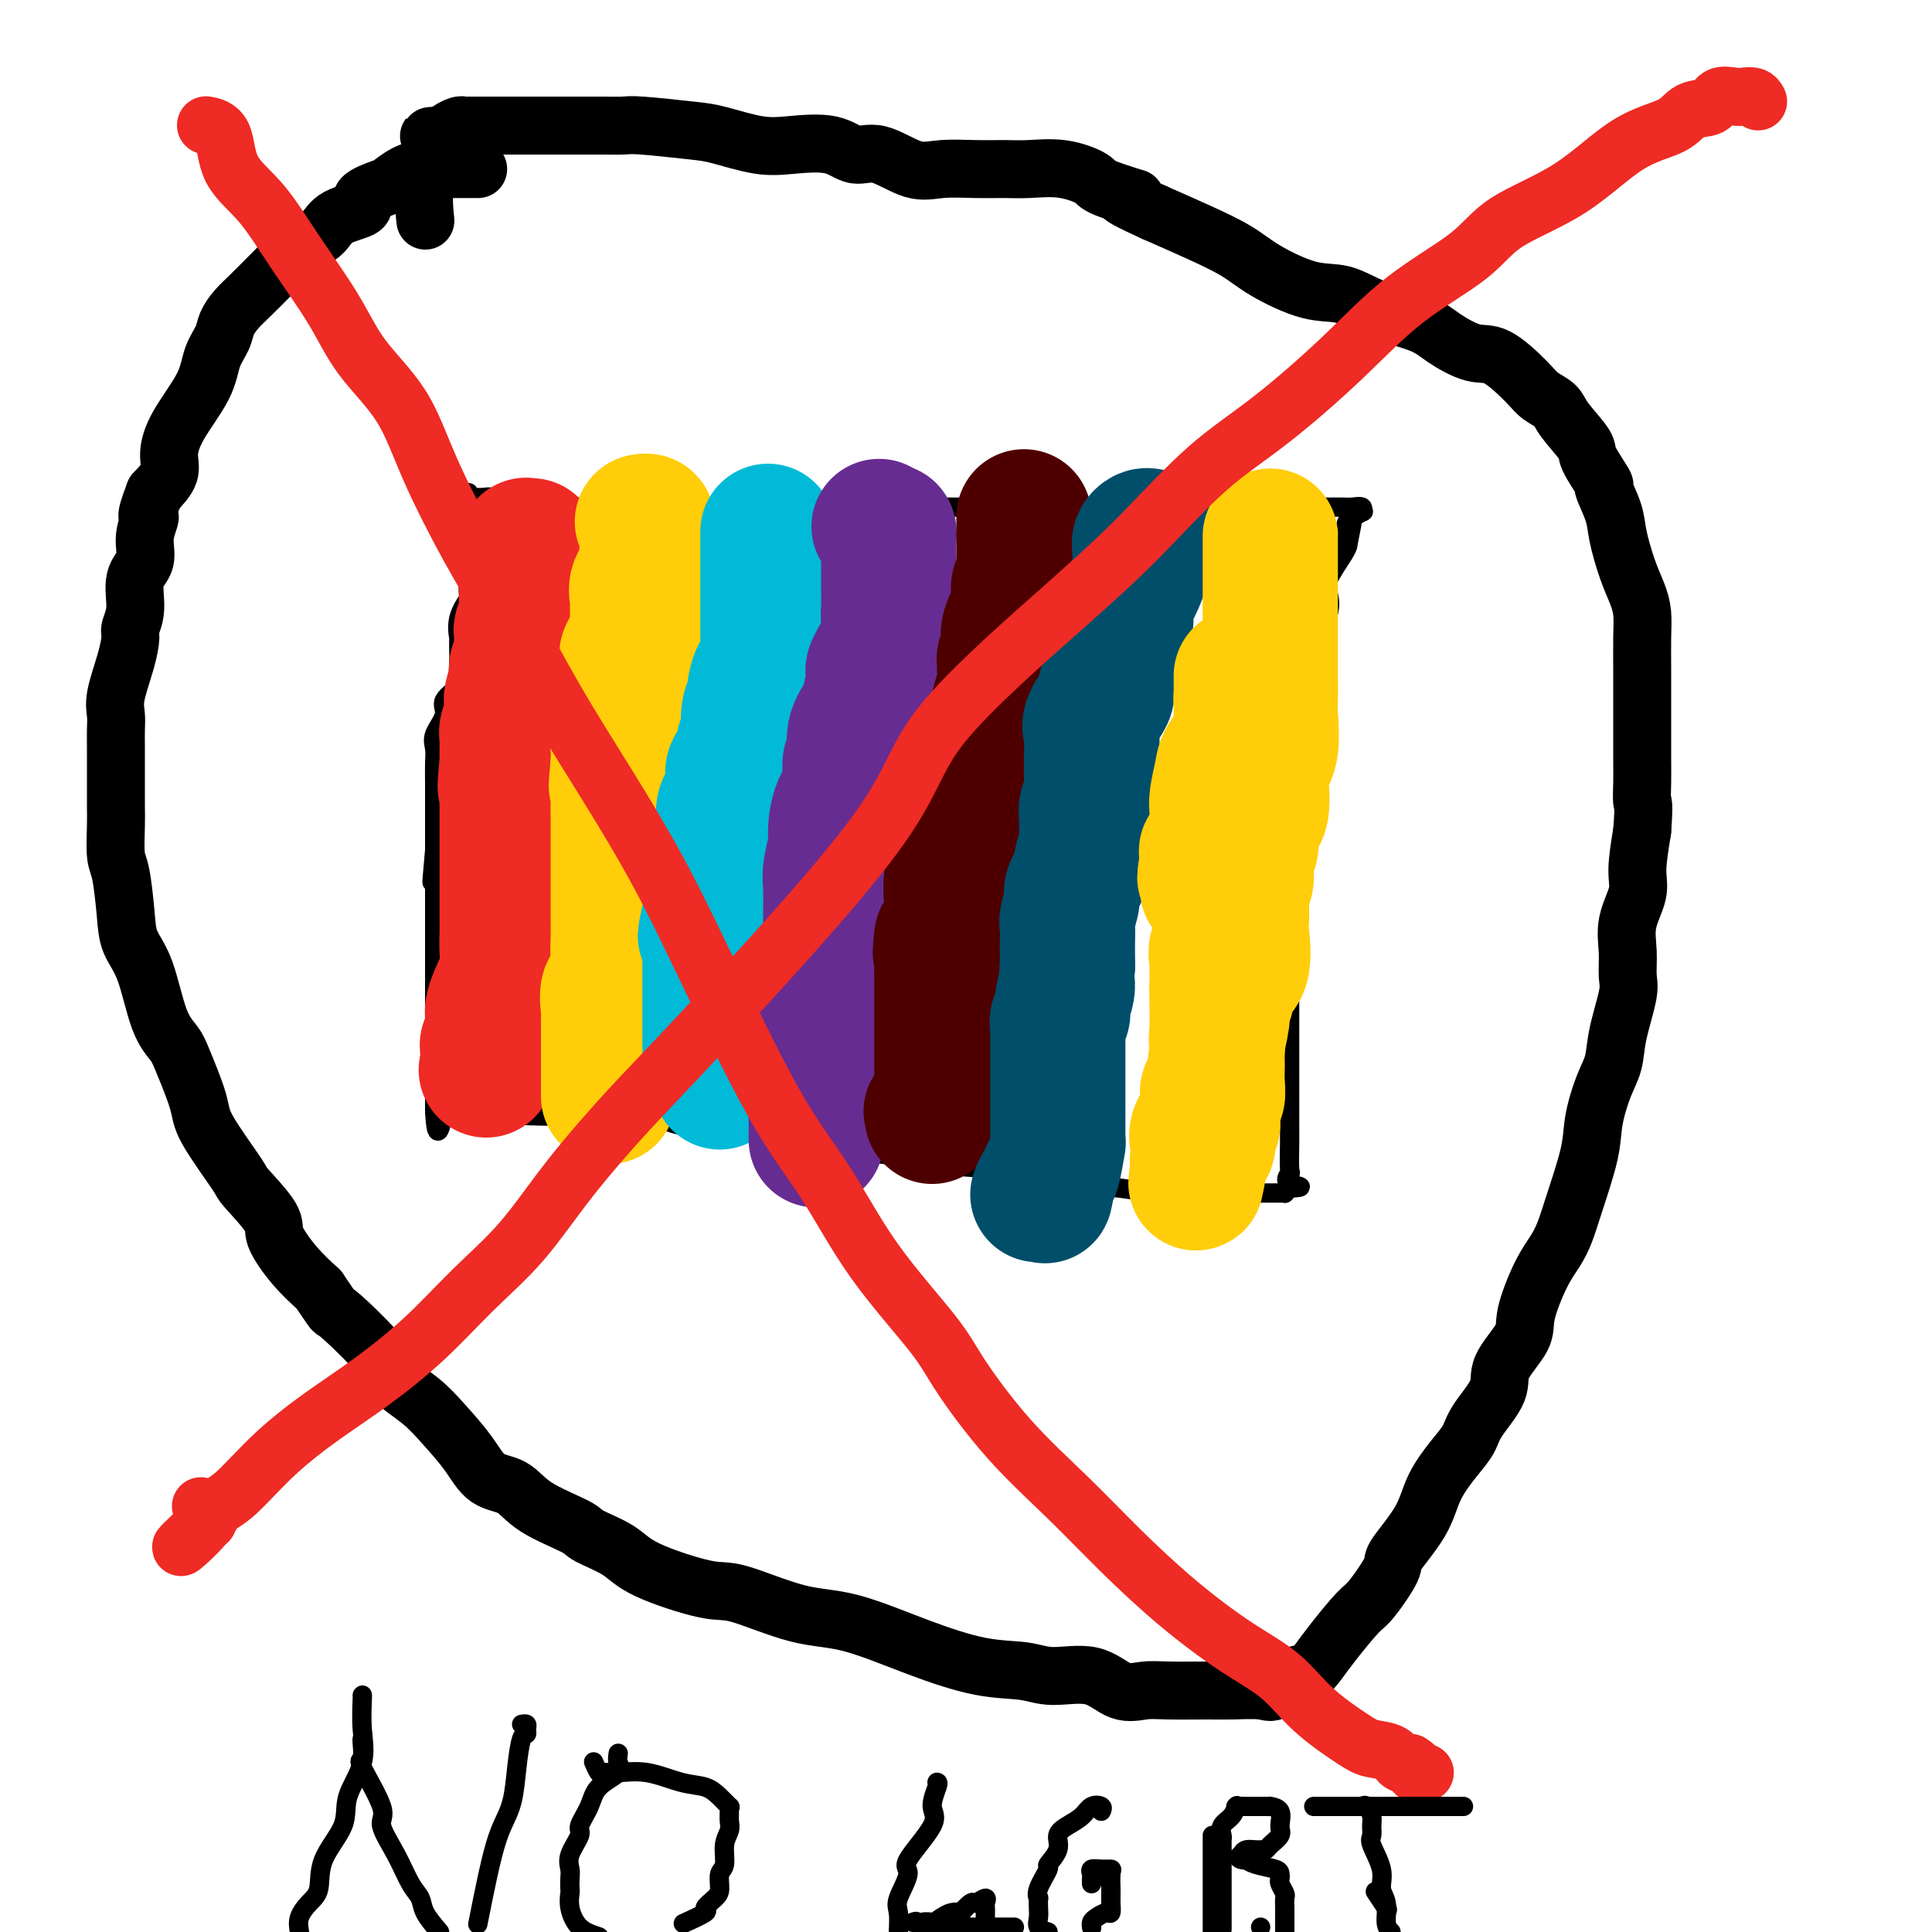 <svg viewBox='0 0 400 400' version='1.1' xmlns='http://www.w3.org/2000/svg' xmlns:xlink='http://www.w3.org/1999/xlink'><g fill='none' stroke='#000000' stroke-width='4' stroke-linecap='round' stroke-linejoin='round'><path d='M97,102c0.000,0.803 0.000,1.606 0,2c-0.000,0.394 -0.000,0.378 0,1c0.000,0.622 0.000,1.880 0,3c-0.000,1.120 -0.001,2.101 0,3c0.001,0.899 0.002,1.716 0,2c-0.002,0.284 -0.008,0.034 0,1c0.008,0.966 0.030,3.146 0,5c-0.030,1.854 -0.113,3.380 0,4c0.113,0.620 0.423,0.334 0,1c-0.423,0.666 -1.577,2.285 -2,4c-0.423,1.715 -0.114,3.527 0,4c0.114,0.473 0.034,-0.394 0,0c-0.034,0.394 -0.021,2.048 0,3c0.021,0.952 0.050,1.202 0,2c-0.050,0.798 -0.179,2.146 0,3c0.179,0.854 0.664,1.215 0,2c-0.664,0.785 -2.479,1.994 -3,3c-0.521,1.006 0.253,1.809 0,3c-0.253,1.191 -1.532,2.770 -2,4c-0.468,1.230 -0.125,2.109 0,3c0.125,0.891 0.034,1.792 0,3c-0.034,1.208 -0.009,2.722 0,4c0.009,1.278 0.002,2.320 0,3c-0.002,0.680 -0.001,0.997 0,2c0.001,1.003 0.000,2.693 0,4c-0.000,1.307 -0.000,2.231 0,3c0.000,0.769 0.000,1.385 0,2'/><path d='M90,176c-1.083,11.917 -0.290,4.709 0,2c0.290,-2.709 0.078,-0.919 0,0c-0.078,0.919 -0.021,0.968 0,2c0.021,1.032 0.006,3.049 0,4c-0.006,0.951 -0.001,0.838 0,1c0.001,0.162 0.000,0.598 0,2c-0.000,1.402 -0.000,3.768 0,5c0.000,1.232 0.000,1.329 0,2c-0.000,0.671 -0.000,1.914 0,3c0.000,1.086 0.000,2.014 0,3c-0.000,0.986 -0.000,2.030 0,3c0.000,0.970 0.000,1.867 0,3c-0.000,1.133 -0.000,2.502 0,4c0.000,1.498 0.000,3.125 0,4c-0.000,0.875 -0.000,0.997 0,2c0.000,1.003 0.000,2.887 0,4c-0.000,1.113 -0.000,1.454 0,2c0.000,0.546 0.000,1.295 0,2c-0.000,0.705 -0.000,1.364 0,2c0.000,0.636 0.000,1.248 0,2c-0.000,0.752 -0.000,1.643 0,2c0.000,0.357 0.000,0.178 0,0'/><path d='M90,230c0.413,8.293 1.445,2.027 2,0c0.555,-2.027 0.633,0.187 2,1c1.367,0.813 4.025,0.225 7,0c2.975,-0.225 6.269,-0.088 9,0c2.731,0.088 4.900,0.126 9,0c4.100,-0.126 10.132,-0.416 14,0c3.868,0.416 5.573,1.538 8,2c2.427,0.462 5.575,0.265 8,0c2.425,-0.265 4.128,-0.599 6,0c1.872,0.599 3.915,2.130 6,3c2.085,0.870 4.213,1.077 6,1c1.787,-0.077 3.234,-0.439 6,0c2.766,0.439 6.849,1.680 10,2c3.151,0.320 5.368,-0.279 7,0c1.632,0.279 2.680,1.437 5,2c2.320,0.563 5.912,0.533 9,1c3.088,0.467 5.673,1.432 8,2c2.327,0.568 4.396,0.741 8,1c3.604,0.259 8.743,0.605 12,1c3.257,0.395 4.633,0.838 7,1c2.367,0.162 5.727,0.043 8,0c2.273,-0.043 3.459,-0.012 5,0c1.541,0.012 3.436,0.003 5,0c1.564,-0.003 2.797,-0.000 4,0c1.203,0.000 2.378,-0.003 3,0c0.622,0.003 0.693,0.011 1,0c0.307,-0.011 0.852,-0.041 1,0c0.148,0.041 -0.101,0.155 0,0c0.101,-0.155 0.550,-0.577 1,-1'/><path d='M267,246c4.332,-0.258 1.161,-0.401 0,-1c-1.161,-0.599 -0.311,-1.652 0,-2c0.311,-0.348 0.083,0.010 0,-1c-0.083,-1.010 -0.022,-3.389 0,-5c0.022,-1.611 0.006,-2.455 0,-4c-0.006,-1.545 -0.002,-3.792 0,-6c0.002,-2.208 0.000,-4.377 0,-6c-0.000,-1.623 -0.000,-2.701 0,-4c0.000,-1.299 0.000,-2.818 0,-4c-0.000,-1.182 -0.000,-2.028 0,-4c0.000,-1.972 0.000,-5.071 0,-7c-0.000,-1.929 -0.000,-2.689 0,-4c0.000,-1.311 0.000,-3.173 0,-5c-0.000,-1.827 -0.000,-3.617 0,-5c0.000,-1.383 0.002,-2.358 0,-4c-0.002,-1.642 -0.007,-3.951 0,-5c0.007,-1.049 0.026,-0.839 0,-2c-0.026,-1.161 -0.095,-3.693 0,-6c0.095,-2.307 0.355,-4.389 1,-6c0.645,-1.611 1.674,-2.750 2,-4c0.326,-1.250 -0.052,-2.610 0,-4c0.052,-1.390 0.534,-2.810 1,-5c0.466,-2.190 0.917,-5.148 1,-7c0.083,-1.852 -0.201,-2.597 0,-4c0.201,-1.403 0.888,-3.465 1,-5c0.112,-1.535 -0.352,-2.544 0,-4c0.352,-1.456 1.520,-3.360 2,-5c0.480,-1.640 0.273,-3.017 0,-4c-0.273,-0.983 -0.612,-1.572 0,-3c0.612,-1.428 2.175,-3.694 3,-5c0.825,-1.306 0.913,-1.653 1,-2'/><path d='M279,113c1.843,-9.101 0.451,-2.854 0,-1c-0.451,1.854 0.039,-0.684 0,-2c-0.039,-1.316 -0.605,-1.410 0,-2c0.605,-0.590 2.382,-1.675 3,-2c0.618,-0.325 0.076,0.109 0,0c-0.076,-0.109 0.313,-0.761 0,-1c-0.313,-0.239 -1.328,-0.064 -2,0c-0.672,0.064 -1.003,0.017 -2,0c-0.997,-0.017 -2.662,-0.005 -4,0c-1.338,0.005 -2.351,0.001 -4,0c-1.649,-0.001 -3.934,-0.000 -6,0c-2.066,0.000 -3.913,0.000 -7,0c-3.087,-0.000 -7.413,-0.000 -11,0c-3.587,0.000 -6.434,0.000 -9,0c-2.566,-0.000 -4.850,-0.000 -8,0c-3.150,0.000 -7.164,0.000 -10,0c-2.836,-0.000 -4.492,-0.000 -6,0c-1.508,0.000 -2.866,0.000 -5,0c-2.134,-0.000 -5.044,-0.000 -7,0c-1.956,0.000 -2.958,0.000 -4,0c-1.042,-0.000 -2.125,-0.000 -4,0c-1.875,0.000 -4.543,0.000 -6,0c-1.457,-0.000 -1.702,-0.000 -3,0c-1.298,0.000 -3.649,0.000 -6,0'/><path d='M178,105c-16.371,0.000 -7.299,0.000 -5,0c2.299,-0.000 -2.176,-0.000 -5,0c-2.824,0.000 -3.997,0.000 -6,0c-2.003,-0.000 -4.835,-0.000 -7,0c-2.165,0.000 -3.663,0.000 -5,0c-1.337,-0.000 -2.513,-0.000 -4,0c-1.487,0.000 -3.286,0.000 -5,0c-1.714,-0.000 -3.343,-0.000 -5,0c-1.657,0.000 -3.342,0.000 -5,0c-1.658,-0.000 -3.288,-0.000 -5,0c-1.712,0.000 -3.504,0.001 -5,0c-1.496,-0.001 -2.695,-0.004 -4,0c-1.305,0.004 -2.717,0.015 -4,0c-1.283,-0.015 -2.436,-0.056 -3,0c-0.564,0.056 -0.539,0.207 -1,0c-0.461,-0.207 -1.406,-0.774 -2,-1c-0.594,-0.226 -0.835,-0.113 -1,0c-0.165,0.113 -0.254,0.226 -1,0c-0.746,-0.226 -2.147,-0.793 -3,-1c-0.853,-0.207 -1.156,-0.056 -2,0c-0.844,0.056 -2.227,0.015 -3,0c-0.773,-0.015 -0.935,-0.004 -1,0c-0.065,0.004 -0.032,0.002 0,0'/></g>
<g fill='none' stroke='#EE2B24' stroke-width='28' stroke-linecap='round' stroke-linejoin='round'><path d='M110,113c-0.423,0.032 -0.845,0.063 -1,0c-0.155,-0.063 -0.041,-0.222 0,0c0.041,0.222 0.011,0.824 0,1c-0.011,0.176 -0.003,-0.074 0,0c0.003,0.074 0.001,0.470 0,1c-0.001,0.530 -0.000,1.192 0,2c0.000,0.808 0.000,1.760 0,2c-0.000,0.240 -0.000,-0.234 0,0c0.000,0.234 0.000,1.176 0,2c-0.000,0.824 -0.000,1.530 0,2c0.000,0.470 0.001,0.702 0,1c-0.001,0.298 -0.004,0.661 0,1c0.004,0.339 0.015,0.655 0,1c-0.015,0.345 -0.057,0.721 0,1c0.057,0.279 0.212,0.462 0,1c-0.212,0.538 -0.793,1.433 -1,2c-0.207,0.567 -0.040,0.807 0,1c0.040,0.193 -0.045,0.339 0,1c0.045,0.661 0.222,1.839 0,3c-0.222,1.161 -0.843,2.307 -1,3c-0.157,0.693 0.150,0.934 0,2c-0.150,1.066 -0.758,2.957 -1,4c-0.242,1.043 -0.117,1.237 0,2c0.117,0.763 0.228,2.097 0,3c-0.228,0.903 -0.793,1.377 -1,2c-0.207,0.623 -0.055,1.394 0,2c0.055,0.606 0.015,1.048 0,2c-0.015,0.952 -0.004,2.415 0,3c0.004,0.585 0.002,0.293 0,0'/><path d='M105,158c-0.774,7.701 -0.207,4.454 0,4c0.207,-0.454 0.056,1.886 0,3c-0.056,1.114 -0.015,1.002 0,2c0.015,0.998 0.004,3.106 0,4c-0.004,0.894 -0.001,0.575 0,1c0.001,0.425 0.000,1.594 0,3c-0.000,1.406 -0.000,3.048 0,4c0.000,0.952 -0.000,1.213 0,2c0.000,0.787 0.000,2.100 0,3c-0.000,0.900 -0.001,1.388 0,2c0.001,0.612 0.002,1.348 0,2c-0.002,0.652 -0.007,1.220 0,2c0.007,0.780 0.026,1.771 0,3c-0.026,1.229 -0.098,2.697 0,4c0.098,1.303 0.366,2.442 0,4c-0.366,1.558 -1.366,3.534 -2,5c-0.634,1.466 -0.902,2.420 -1,3c-0.098,0.580 -0.025,0.785 0,1c0.025,0.215 0.003,0.438 0,1c-0.003,0.562 0.013,1.461 0,2c-0.013,0.539 -0.056,0.717 0,1c0.056,0.283 0.211,0.671 0,1c-0.211,0.329 -0.789,0.599 -1,1c-0.211,0.401 -0.057,0.932 0,1c0.057,0.068 0.015,-0.328 0,0c-0.015,0.328 -0.004,1.379 0,2c0.004,0.621 0.002,0.810 0,1'/><path d='M101,220c-0.622,2.956 -0.178,0.844 0,0c0.178,-0.844 0.089,-0.422 0,0'/></g>
<g fill='none' stroke='#FFCD0A' stroke-width='28' stroke-linecap='round' stroke-linejoin='round'><path d='M133,108c0.423,-0.087 0.845,-0.175 1,0c0.155,0.175 0.041,0.612 0,1c-0.041,0.388 -0.009,0.726 0,1c0.009,0.274 -0.005,0.485 0,1c0.005,0.515 0.030,1.335 0,2c-0.030,0.665 -0.113,1.175 0,2c0.113,0.825 0.423,1.964 0,3c-0.423,1.036 -1.578,1.968 -2,3c-0.422,1.032 -0.111,2.162 0,3c0.111,0.838 0.022,1.384 0,2c-0.022,0.616 0.022,1.303 0,2c-0.022,0.697 -0.111,1.404 0,2c0.111,0.596 0.422,1.081 0,2c-0.422,0.919 -1.576,2.272 -2,3c-0.424,0.728 -0.117,0.831 0,1c0.117,0.169 0.046,0.402 0,1c-0.046,0.598 -0.065,1.559 0,2c0.065,0.441 0.213,0.363 0,1c-0.213,0.637 -0.788,1.991 -1,3c-0.212,1.009 -0.061,1.674 0,2c0.061,0.326 0.030,0.313 0,1c-0.030,0.687 -0.061,2.074 0,3c0.061,0.926 0.212,1.393 0,2c-0.212,0.607 -0.788,1.356 -1,2c-0.212,0.644 -0.061,1.184 0,2c0.061,0.816 0.030,1.908 0,3'/><path d='M128,158c-0.774,8.144 -0.207,3.504 0,3c0.207,-0.504 0.056,3.128 0,5c-0.056,1.872 -0.015,1.985 0,3c0.015,1.015 0.004,2.931 0,4c-0.004,1.069 -0.001,1.290 0,2c0.001,0.710 0.000,1.909 0,3c-0.000,1.091 0.000,2.075 0,3c-0.000,0.925 -0.001,1.790 0,3c0.001,1.210 0.002,2.765 0,4c-0.002,1.235 -0.008,2.149 0,3c0.008,0.851 0.030,1.639 0,3c-0.030,1.361 -0.113,3.296 0,5c0.113,1.704 0.423,3.176 0,4c-0.423,0.824 -1.577,0.998 -2,2c-0.423,1.002 -0.113,2.831 0,4c0.113,1.169 0.030,1.678 0,2c-0.030,0.322 -0.008,0.458 0,1c0.008,0.542 0.002,1.491 0,2c-0.002,0.509 -0.001,0.578 0,1c0.001,0.422 0.000,1.197 0,2c-0.000,0.803 -0.000,1.633 0,2c0.000,0.367 0.000,0.270 0,1c-0.000,0.730 -0.000,2.287 0,3c0.000,0.713 0.000,0.583 0,1c-0.000,0.417 -0.000,1.382 0,2c0.000,0.618 0.000,0.891 0,1c-0.000,0.109 -0.000,0.055 0,0'/></g>
<g fill='none' stroke='#00BAD8' stroke-width='28' stroke-linecap='round' stroke-linejoin='round'><path d='M159,110c0.000,0.203 0.000,0.407 0,1c-0.000,0.593 -0.000,1.576 0,2c0.000,0.424 0.000,0.290 0,1c-0.000,0.710 -0.000,2.265 0,3c0.000,0.735 0.000,0.651 0,1c-0.000,0.349 -0.000,1.131 0,2c0.000,0.869 0.000,1.824 0,3c-0.000,1.176 -0.000,2.573 0,3c0.000,0.427 0.002,-0.117 0,1c-0.002,1.117 -0.007,3.895 0,5c0.007,1.105 0.026,0.536 0,1c-0.026,0.464 -0.097,1.961 0,3c0.097,1.039 0.362,1.621 0,2c-0.362,0.379 -1.350,0.556 -2,2c-0.650,1.444 -0.963,4.155 -1,5c-0.037,0.845 0.202,-0.175 0,0c-0.202,0.175 -0.846,1.545 -1,3c-0.154,1.455 0.183,2.994 0,4c-0.183,1.006 -0.884,1.480 -1,2c-0.116,0.520 0.354,1.086 0,2c-0.354,0.914 -1.531,2.176 -2,3c-0.469,0.824 -0.231,1.211 0,2c0.231,0.789 0.456,1.979 0,3c-0.456,1.021 -1.593,1.872 -2,3c-0.407,1.128 -0.084,2.534 0,4c0.084,1.466 -0.070,2.991 0,5c0.070,2.009 0.365,4.502 0,6c-0.365,1.498 -1.390,1.999 -2,3c-0.610,1.001 -0.805,2.500 -1,4'/><path d='M147,189c-1.856,8.555 -0.497,3.443 0,2c0.497,-1.443 0.133,0.783 0,2c-0.133,1.217 -0.036,1.424 0,2c0.036,0.576 0.010,1.522 0,2c-0.010,0.478 -0.003,0.486 0,1c0.003,0.514 0.001,1.532 0,2c-0.001,0.468 -0.000,0.387 0,1c0.000,0.613 0.000,1.919 0,3c-0.000,1.081 -0.000,1.938 0,3c0.000,1.062 0.000,2.330 0,3c-0.000,0.670 -0.000,0.741 0,1c0.000,0.259 0.001,0.706 0,1c-0.001,0.294 -0.002,0.435 0,1c0.002,0.565 0.008,1.556 0,2c-0.008,0.444 -0.030,0.343 0,1c0.030,0.657 0.113,2.071 0,3c-0.113,0.929 -0.422,1.373 0,2c0.422,0.627 1.575,1.438 2,2c0.425,0.562 0.121,0.875 0,1c-0.121,0.125 -0.061,0.063 0,0'/></g>
<g fill='none' stroke='#672C91' stroke-width='28' stroke-linecap='round' stroke-linejoin='round'><path d='M182,109c0.309,0.466 0.619,0.933 1,1c0.381,0.067 0.834,-0.265 1,0c0.166,0.265 0.045,1.128 0,2c-0.045,0.872 -0.013,1.751 0,3c0.013,1.249 0.007,2.866 0,4c-0.007,1.134 -0.013,1.786 0,3c0.013,1.214 0.047,2.990 0,4c-0.047,1.010 -0.174,1.254 0,2c0.174,0.746 0.647,1.994 0,4c-0.647,2.006 -2.416,4.769 -3,6c-0.584,1.231 0.016,0.929 0,2c-0.016,1.071 -0.650,3.516 -1,5c-0.350,1.484 -0.418,2.007 -1,3c-0.582,0.993 -1.679,2.455 -2,4c-0.321,1.545 0.134,3.173 0,4c-0.134,0.827 -0.858,0.852 -1,2c-0.142,1.148 0.298,3.420 0,5c-0.298,1.580 -1.334,2.469 -2,4c-0.666,1.531 -0.963,3.706 -1,5c-0.037,1.294 0.186,1.709 0,3c-0.186,1.291 -0.782,3.459 -1,5c-0.218,1.541 -0.058,2.457 0,4c0.058,1.543 0.016,3.715 0,5c-0.016,1.285 -0.004,1.685 0,3c0.004,1.315 0.001,3.546 0,5c-0.001,1.454 -0.000,2.130 0,3c0.000,0.870 0.000,1.935 0,3'/><path d='M172,203c-0.834,5.237 -2.420,2.831 -3,3c-0.580,0.169 -0.155,2.914 0,4c0.155,1.086 0.042,0.513 0,1c-0.042,0.487 -0.011,2.035 0,3c0.011,0.965 0.003,1.348 0,2c-0.003,0.652 -0.001,1.574 0,2c0.001,0.426 0.000,0.355 0,1c-0.000,0.645 -0.000,2.007 0,3c0.000,0.993 0.000,1.616 0,2c-0.000,0.384 -0.000,0.528 0,1c0.000,0.472 0.000,1.274 0,2c-0.000,0.726 -0.000,1.378 0,2c0.000,0.622 0.000,1.214 0,2c-0.000,0.786 -0.000,1.766 0,2c0.000,0.234 0.000,-0.277 0,0c-0.000,0.277 -0.000,1.344 0,2c0.000,0.656 0.000,0.902 0,1c-0.000,0.098 -0.000,0.049 0,0'/></g>
<g fill='none' stroke='#4E0000' stroke-width='28' stroke-linecap='round' stroke-linejoin='round'><path d='M212,107c0.000,0.787 0.000,1.575 0,2c-0.000,0.425 -0.000,0.489 0,1c0.000,0.511 0.001,1.470 0,2c-0.001,0.530 -0.004,0.631 0,1c0.004,0.369 0.015,1.006 0,2c-0.015,0.994 -0.054,2.346 0,3c0.054,0.654 0.203,0.609 0,1c-0.203,0.391 -0.759,1.219 -1,2c-0.241,0.781 -0.169,1.517 0,2c0.169,0.483 0.434,0.715 0,2c-0.434,1.285 -1.566,3.625 -2,5c-0.434,1.375 -0.169,1.785 0,2c0.169,0.215 0.242,0.235 0,1c-0.242,0.765 -0.800,2.276 -1,3c-0.200,0.724 -0.041,0.662 0,1c0.041,0.338 -0.036,1.077 0,2c0.036,0.923 0.183,2.031 0,3c-0.183,0.969 -0.697,1.799 -1,3c-0.303,1.201 -0.394,2.775 -1,4c-0.606,1.225 -1.725,2.103 -2,3c-0.275,0.897 0.294,1.813 0,3c-0.294,1.187 -1.451,2.646 -2,4c-0.549,1.354 -0.490,2.602 -1,4c-0.510,1.398 -1.590,2.947 -2,4c-0.410,1.053 -0.149,1.610 0,3c0.149,1.390 0.185,3.615 0,5c-0.185,1.385 -0.591,1.932 -1,3c-0.409,1.068 -0.821,2.657 -1,4c-0.179,1.343 -0.125,2.438 0,4c0.125,1.562 0.321,3.589 0,5c-0.321,1.411 -1.161,2.205 -2,3'/><path d='M195,194c-0.619,4.778 -0.166,3.222 0,3c0.166,-0.222 0.044,0.890 0,2c-0.044,1.110 -0.012,2.218 0,3c0.012,0.782 0.003,1.238 0,2c-0.003,0.762 -0.001,1.832 0,3c0.001,1.168 0.000,2.436 0,3c-0.000,0.564 -0.000,0.424 0,1c0.000,0.576 -0.000,1.869 0,3c0.000,1.131 0.000,2.100 0,3c-0.000,0.900 -0.001,1.730 0,2c0.001,0.270 0.002,-0.021 0,1c-0.002,1.021 -0.008,3.353 0,4c0.008,0.647 0.030,-0.392 0,0c-0.030,0.392 -0.113,2.214 0,3c0.113,0.786 0.423,0.537 0,1c-0.423,0.463 -1.577,1.640 -2,2c-0.423,0.360 -0.114,-0.095 0,0c0.114,0.095 0.033,0.742 0,1c-0.033,0.258 -0.016,0.129 0,0'/></g>
<g fill='none' stroke='#004E6A' stroke-width='28' stroke-linecap='round' stroke-linejoin='round'><path d='M238,111c-0.310,-0.081 -0.621,-0.162 -1,0c-0.379,0.162 -0.828,0.568 -1,1c-0.172,0.432 -0.068,0.889 0,2c0.068,1.111 0.101,2.875 0,4c-0.101,1.125 -0.336,1.611 -1,3c-0.664,1.389 -1.755,3.683 -2,5c-0.245,1.317 0.358,1.659 0,3c-0.358,1.341 -1.676,3.683 -2,5c-0.324,1.317 0.348,1.611 0,3c-0.348,1.389 -1.715,3.874 -2,5c-0.285,1.126 0.512,0.892 0,2c-0.512,1.108 -2.334,3.558 -3,5c-0.666,1.442 -0.178,1.874 0,3c0.178,1.126 0.044,2.944 0,4c-0.044,1.056 0.002,1.350 0,2c-0.002,0.650 -0.054,1.657 0,3c0.054,1.343 0.212,3.021 0,4c-0.212,0.979 -0.793,1.260 -1,2c-0.207,0.740 -0.039,1.939 0,3c0.039,1.061 -0.050,1.983 0,3c0.050,1.017 0.239,2.129 0,3c-0.239,0.871 -0.905,1.501 -1,2c-0.095,0.499 0.381,0.867 0,2c-0.381,1.133 -1.619,3.030 -2,4c-0.381,0.970 0.094,1.012 0,2c-0.094,0.988 -0.757,2.922 -1,4c-0.243,1.078 -0.065,1.299 0,2c0.065,0.701 0.018,1.881 0,3c-0.018,1.119 -0.005,2.177 0,3c0.005,0.823 0.003,1.412 0,2'/><path d='M221,200c-0.708,8.660 0.020,4.809 0,4c-0.020,-0.809 -0.790,1.423 -1,3c-0.210,1.577 0.140,2.498 0,3c-0.140,0.502 -0.770,0.585 -1,1c-0.230,0.415 -0.062,1.161 0,2c0.062,0.839 0.017,1.771 0,2c-0.017,0.229 -0.004,-0.244 0,0c0.004,0.244 0.001,1.206 0,2c-0.001,0.794 -0.000,1.419 0,2c0.000,0.581 0.000,1.119 0,2c-0.000,0.881 -0.000,2.105 0,3c0.000,0.895 -0.000,1.461 0,2c0.000,0.539 0.000,1.051 0,2c-0.000,0.949 -0.000,2.336 0,3c0.000,0.664 0.001,0.604 0,1c-0.001,0.396 -0.003,1.248 0,2c0.003,0.752 0.012,1.403 0,2c-0.012,0.597 -0.044,1.139 0,1c0.044,-0.139 0.166,-0.961 0,0c-0.166,0.961 -0.619,3.703 -1,5c-0.381,1.297 -0.691,1.148 -1,1'/><path d='M217,243c-0.786,7.274 -0.750,3.958 -1,3c-0.250,-0.958 -0.786,0.440 -1,1c-0.214,0.560 -0.107,0.280 0,0'/></g>
<g fill='none' stroke='#FFCD0A' stroke-width='28' stroke-linecap='round' stroke-linejoin='round'><path d='M263,111c-0.000,0.790 -0.000,1.580 0,3c0.000,1.420 0.000,3.470 0,5c-0.000,1.530 -0.000,2.540 0,4c0.000,1.460 0.000,3.372 0,5c-0.000,1.628 -0.001,2.974 0,5c0.001,2.026 0.002,4.734 0,6c-0.002,1.266 -0.008,1.091 0,2c0.008,0.909 0.030,2.901 0,4c-0.030,1.099 -0.111,1.306 0,3c0.111,1.694 0.414,4.875 0,7c-0.414,2.125 -1.546,3.195 -2,4c-0.454,0.805 -0.231,1.344 0,3c0.231,1.656 0.469,4.429 0,6c-0.469,1.571 -1.646,1.939 -2,3c-0.354,1.061 0.115,2.813 0,4c-0.115,1.187 -0.815,1.807 -1,3c-0.185,1.193 0.146,2.958 0,4c-0.146,1.042 -0.768,1.361 -1,2c-0.232,0.639 -0.074,1.598 0,3c0.074,1.402 0.063,3.247 0,4c-0.063,0.753 -0.178,0.414 0,2c0.178,1.586 0.650,5.096 0,7c-0.650,1.904 -2.422,2.201 -3,3c-0.578,0.799 0.037,2.100 0,3c-0.037,0.900 -0.725,1.400 -1,2c-0.275,0.600 -0.138,1.300 0,2'/><path d='M253,210c-1.486,8.579 -0.202,2.526 0,1c0.202,-1.526 -0.678,1.473 -1,3c-0.322,1.527 -0.087,1.580 0,2c0.087,0.420 0.024,1.205 0,2c-0.024,0.795 -0.010,1.599 0,2c0.010,0.401 0.017,0.401 0,1c-0.017,0.599 -0.057,1.799 0,3c0.057,1.201 0.213,2.403 0,3c-0.213,0.597 -0.793,0.590 -1,1c-0.207,0.410 -0.041,1.238 0,2c0.041,0.762 -0.041,1.460 0,2c0.041,0.540 0.207,0.923 0,1c-0.207,0.077 -0.787,-0.153 -1,0c-0.213,0.153 -0.060,0.689 0,1c0.060,0.311 0.026,0.398 0,1c-0.026,0.602 -0.046,1.719 0,2c0.046,0.281 0.156,-0.276 0,0c-0.156,0.276 -0.578,1.383 -1,2c-0.422,0.617 -0.844,0.743 -1,1c-0.156,0.257 -0.044,0.645 0,1c0.044,0.355 0.022,0.678 0,1'/><path d='M248,242c-0.774,5.180 -0.207,2.129 0,1c0.207,-1.129 0.056,-0.336 0,0c-0.056,0.336 -0.017,0.215 0,0c0.017,-0.215 0.012,-0.524 0,-1c-0.012,-0.476 -0.032,-1.120 0,-2c0.032,-0.880 0.117,-1.998 0,-3c-0.117,-1.002 -0.434,-1.888 0,-3c0.434,-1.112 1.619,-2.449 2,-4c0.381,-1.551 -0.041,-3.315 0,-4c0.041,-0.685 0.547,-0.292 1,-2c0.453,-1.708 0.853,-5.519 1,-7c0.147,-1.481 0.039,-0.634 0,-1c-0.039,-0.366 -0.011,-1.946 0,-3c0.011,-1.054 0.003,-1.581 0,-2c-0.003,-0.419 -0.001,-0.728 0,-1c0.001,-0.272 0.000,-0.506 0,-1c-0.000,-0.494 -0.000,-1.247 0,-2'/><path d='M252,207c0.619,-5.754 0.166,-2.640 0,-2c-0.166,0.640 -0.047,-1.196 0,-2c0.047,-0.804 0.020,-0.577 0,-1c-0.020,-0.423 -0.033,-1.495 0,-2c0.033,-0.505 0.113,-0.442 0,-1c-0.113,-0.558 -0.418,-1.737 0,-3c0.418,-1.263 1.560,-2.612 2,-3c0.440,-0.388 0.178,0.184 0,0c-0.178,-0.184 -0.272,-1.122 0,-2c0.272,-0.878 0.910,-1.694 1,-2c0.090,-0.306 -0.368,-0.101 0,-1c0.368,-0.899 1.563,-2.902 2,-4c0.437,-1.098 0.117,-1.291 0,-2c-0.117,-0.709 -0.031,-1.933 0,-3c0.031,-1.067 0.008,-1.978 0,-3c-0.008,-1.022 -0.002,-2.154 0,-3c0.002,-0.846 0.001,-1.407 0,-2c-0.001,-0.593 -0.000,-1.218 0,-2c0.000,-0.782 0.000,-1.720 0,-2c-0.000,-0.280 -0.000,0.097 0,0c0.000,-0.097 0.000,-0.669 0,-1c-0.000,-0.331 -0.000,-0.421 0,-1c0.000,-0.579 0.000,-1.647 0,-2c-0.000,-0.353 -0.000,0.008 0,-1c0.000,-1.008 0.000,-3.384 0,-4c-0.000,-0.616 -0.000,0.528 0,0c0.000,-0.528 0.000,-2.729 0,-4c-0.000,-1.271 -0.000,-1.611 0,-3c0.000,-1.389 0.000,-3.825 0,-5c-0.000,-1.175 -0.000,-1.087 0,-1'/><path d='M257,145c-0.000,-6.476 -0.001,-3.165 0,-2c0.001,1.165 0.003,0.186 0,-1c-0.003,-1.186 -0.011,-2.578 0,-2c0.011,0.578 0.043,3.125 0,4c-0.043,0.875 -0.159,0.080 0,1c0.159,0.920 0.592,3.557 0,6c-0.592,2.443 -2.211,4.691 -3,6c-0.789,1.309 -0.748,1.678 -1,3c-0.252,1.322 -0.798,3.598 -1,5c-0.202,1.402 -0.062,1.930 0,3c0.062,1.070 0.045,2.682 0,3c-0.045,0.318 -0.117,-0.658 0,0c0.117,0.658 0.423,2.950 0,4c-0.423,1.050 -1.575,0.860 -2,1c-0.425,0.140 -0.121,0.612 0,1c0.121,0.388 0.061,0.694 0,1'/><path d='M250,178c-1.083,6.067 -0.290,3.233 0,2c0.290,-1.233 0.078,-0.867 0,0c-0.078,0.867 -0.021,2.233 0,3c0.021,0.767 0.006,0.933 0,1c-0.006,0.067 -0.003,0.033 0,0'/></g>
<g fill='none' stroke='#000000' stroke-width='12' stroke-linecap='round' stroke-linejoin='round'><path d='M99,35c-0.376,0.000 -0.752,0.000 -1,0c-0.248,-0.000 -0.370,-0.000 -1,0c-0.630,0.000 -1.770,0.000 -2,0c-0.230,-0.000 0.448,-0.001 0,0c-0.448,0.001 -2.024,0.002 -3,0c-0.976,-0.002 -1.354,-0.008 -2,0c-0.646,0.008 -1.560,0.029 -2,0c-0.440,-0.029 -0.407,-0.107 -1,0c-0.593,0.107 -1.811,0.399 -3,1c-1.189,0.601 -2.349,1.511 -3,2c-0.651,0.489 -0.792,0.557 -2,1c-1.208,0.443 -3.482,1.260 -4,2c-0.518,0.740 0.719,1.404 0,2c-0.719,0.596 -3.393,1.125 -5,2c-1.607,0.875 -2.148,2.095 -3,3c-0.852,0.905 -2.015,1.493 -3,2c-0.985,0.507 -1.791,0.931 -2,1c-0.209,0.069 0.180,-0.218 0,0c-0.180,0.218 -0.930,0.939 -2,2c-1.070,1.061 -2.462,2.461 -3,3c-0.538,0.539 -0.223,0.216 -1,1c-0.777,0.784 -2.646,2.676 -4,4c-1.354,1.324 -2.194,2.080 -3,3c-0.806,0.920 -1.577,2.005 -2,3c-0.423,0.995 -0.496,1.900 -1,3c-0.504,1.100 -1.439,2.394 -2,4c-0.561,1.606 -0.747,3.524 -2,6c-1.253,2.476 -3.573,5.509 -5,8c-1.427,2.491 -1.961,4.440 -2,6c-0.039,1.560 0.417,2.731 0,4c-0.417,1.269 -1.709,2.634 -3,4'/><path d='M32,102c-2.477,6.374 -1.170,4.809 -1,5c0.170,0.191 -0.795,2.138 -1,4c-0.205,1.862 0.352,3.638 0,5c-0.352,1.362 -1.613,2.311 -2,4c-0.387,1.689 0.099,4.118 0,6c-0.099,1.882 -0.783,3.217 -1,4c-0.217,0.783 0.033,1.014 0,2c-0.033,0.986 -0.349,2.729 -1,5c-0.651,2.271 -1.639,5.072 -2,7c-0.361,1.928 -0.097,2.984 0,4c0.097,1.016 0.026,1.991 0,3c-0.026,1.009 -0.008,2.052 0,4c0.008,1.948 0.005,4.800 0,7c-0.005,2.200 -0.012,3.749 0,5c0.012,1.251 0.043,2.203 0,4c-0.043,1.797 -0.160,4.439 0,6c0.160,1.561 0.598,2.041 1,4c0.402,1.959 0.769,5.396 1,8c0.231,2.604 0.326,4.376 1,6c0.674,1.624 1.929,3.099 3,6c1.071,2.901 1.959,7.229 3,10c1.041,2.771 2.234,3.987 3,5c0.766,1.013 1.104,1.825 2,4c0.896,2.175 2.350,5.713 3,8c0.650,2.287 0.497,3.323 2,6c1.503,2.677 4.663,6.995 6,9c1.337,2.005 0.853,1.698 2,3c1.147,1.302 3.926,4.215 5,6c1.074,1.785 0.443,2.442 1,4c0.557,1.558 2.302,4.017 4,6c1.698,1.983 3.349,3.492 5,5'/><path d='M66,267c3.949,5.760 2.323,3.659 4,5c1.677,1.341 6.658,6.125 9,9c2.342,2.875 2.046,3.842 3,5c0.954,1.158 3.157,2.507 5,4c1.843,1.493 3.324,3.129 5,5c1.676,1.871 3.546,3.975 5,6c1.454,2.025 2.493,3.970 4,5c1.507,1.030 3.481,1.146 5,2c1.519,0.854 2.583,2.446 5,4c2.417,1.554 6.187,3.069 8,4c1.813,0.931 1.668,1.279 3,2c1.332,0.721 4.142,1.815 6,3c1.858,1.185 2.766,2.461 6,4c3.234,1.539 8.796,3.342 12,4c3.204,0.658 4.051,0.173 7,1c2.949,0.827 8.000,2.967 12,4c4.000,1.033 6.951,0.961 11,2c4.049,1.039 9.198,3.189 14,5c4.802,1.811 9.259,3.281 13,4c3.741,0.719 6.766,0.686 9,1c2.234,0.314 3.678,0.974 6,1c2.322,0.026 5.521,-0.581 8,0c2.479,0.581 4.239,2.352 6,3c1.761,0.648 3.522,0.173 5,0c1.478,-0.173 2.673,-0.043 5,0c2.327,0.043 5.786,0.001 8,0c2.214,-0.001 3.185,0.041 5,0c1.815,-0.041 4.476,-0.166 6,0c1.524,0.166 1.910,0.622 3,0c1.090,-0.622 2.883,-2.320 4,-3c1.117,-0.680 1.559,-0.340 2,0'/><path d='M270,347c1.499,-0.992 2.245,-1.972 3,-3c0.755,-1.028 1.518,-2.106 3,-4c1.482,-1.894 3.682,-4.605 5,-6c1.318,-1.395 1.755,-1.473 3,-3c1.245,-1.527 3.299,-4.502 4,-6c0.701,-1.498 0.051,-1.520 1,-3c0.949,-1.480 3.498,-4.417 5,-7c1.502,-2.583 1.959,-4.813 3,-7c1.041,-2.187 2.667,-4.333 4,-6c1.333,-1.667 2.372,-2.855 3,-4c0.628,-1.145 0.845,-2.248 2,-4c1.155,-1.752 3.246,-4.152 4,-6c0.754,-1.848 0.169,-3.145 1,-5c0.831,-1.855 3.076,-4.270 4,-6c0.924,-1.730 0.525,-2.775 1,-5c0.475,-2.225 1.823,-5.630 3,-8c1.177,-2.370 2.184,-3.706 3,-5c0.816,-1.294 1.440,-2.548 2,-4c0.560,-1.452 1.057,-3.104 2,-6c0.943,-2.896 2.331,-7.036 3,-10c0.669,-2.964 0.618,-4.751 1,-7c0.382,-2.249 1.199,-4.960 2,-7c0.801,-2.040 1.588,-3.408 2,-5c0.412,-1.592 0.448,-3.407 1,-6c0.552,-2.593 1.620,-5.964 2,-8c0.380,-2.036 0.073,-2.736 0,-4c-0.073,-1.264 0.088,-3.090 0,-5c-0.088,-1.910 -0.426,-3.904 0,-6c0.426,-2.096 1.615,-4.295 2,-6c0.385,-1.705 -0.033,-2.916 0,-5c0.033,-2.084 0.516,-5.042 1,-8'/><path d='M340,172c0.464,-6.437 0.124,-5.529 0,-6c-0.124,-0.471 -0.033,-2.321 0,-4c0.033,-1.679 0.009,-3.186 0,-5c-0.009,-1.814 -0.002,-3.934 0,-6c0.002,-2.066 -0.002,-4.078 0,-6c0.002,-1.922 0.009,-3.753 0,-6c-0.009,-2.247 -0.034,-4.908 0,-7c0.034,-2.092 0.127,-3.614 0,-5c-0.127,-1.386 -0.473,-2.635 -1,-4c-0.527,-1.365 -1.234,-2.844 -2,-5c-0.766,-2.156 -1.590,-4.987 -2,-7c-0.410,-2.013 -0.408,-3.208 -1,-5c-0.592,-1.792 -1.780,-4.181 -2,-5c-0.220,-0.819 0.528,-0.068 0,-1c-0.528,-0.932 -2.333,-3.548 -3,-5c-0.667,-1.452 -0.195,-1.740 -1,-3c-0.805,-1.260 -2.886,-3.491 -4,-5c-1.114,-1.509 -1.261,-2.297 -2,-3c-0.739,-0.703 -2.070,-1.322 -3,-2c-0.930,-0.678 -1.458,-1.417 -3,-3c-1.542,-1.583 -4.098,-4.012 -6,-5c-1.902,-0.988 -3.151,-0.535 -5,-1c-1.849,-0.465 -4.300,-1.848 -6,-3c-1.700,-1.152 -2.649,-2.072 -5,-3c-2.351,-0.928 -6.103,-1.865 -9,-3c-2.897,-1.135 -4.939,-2.470 -7,-3c-2.061,-0.530 -4.141,-0.255 -7,-1c-2.859,-0.745 -6.498,-2.509 -9,-4c-2.502,-1.491 -3.866,-2.709 -6,-4c-2.134,-1.291 -5.038,-2.655 -8,-4c-2.962,-1.345 -5.981,-2.673 -9,-4'/><path d='M239,44c-11.555,-5.223 -4.943,-3.280 -4,-3c0.943,0.280 -3.782,-1.102 -6,-2c-2.218,-0.898 -1.928,-1.312 -3,-2c-1.072,-0.688 -3.507,-1.649 -6,-2c-2.493,-0.351 -5.045,-0.091 -7,0c-1.955,0.091 -3.313,0.012 -5,0c-1.687,-0.012 -3.704,0.041 -6,0c-2.296,-0.041 -4.872,-0.176 -7,0c-2.128,0.176 -3.807,0.663 -6,0c-2.193,-0.663 -4.901,-2.477 -7,-3c-2.099,-0.523 -3.590,0.245 -5,0c-1.410,-0.245 -2.737,-1.504 -5,-2c-2.263,-0.496 -5.460,-0.228 -8,0c-2.540,0.228 -4.422,0.415 -7,0c-2.578,-0.415 -5.853,-1.432 -8,-2c-2.147,-0.568 -3.168,-0.688 -6,-1c-2.832,-0.312 -7.476,-0.816 -10,-1c-2.524,-0.184 -2.927,-0.049 -4,0c-1.073,0.049 -2.815,0.013 -4,0c-1.185,-0.013 -1.814,-0.004 -3,0c-1.186,0.004 -2.930,0.001 -4,0c-1.070,-0.001 -1.466,-0.000 -3,0c-1.534,0.000 -4.208,0.000 -6,0c-1.792,-0.000 -2.704,0.000 -4,0c-1.296,-0.000 -2.976,-0.001 -4,0c-1.024,0.001 -1.391,0.003 -2,0c-0.609,-0.003 -1.459,-0.012 -2,0c-0.541,0.012 -0.774,0.044 -1,0c-0.226,-0.044 -0.445,-0.166 -1,0c-0.555,0.166 -1.444,0.619 -2,1c-0.556,0.381 -0.778,0.691 -1,1'/><path d='M92,28c-6.301,0.323 -1.552,0.130 0,0c1.552,-0.130 -0.092,-0.199 -1,0c-0.908,0.199 -1.080,0.664 -1,2c0.080,1.336 0.413,3.544 0,5c-0.413,1.456 -1.573,2.161 -2,4c-0.427,1.839 -0.122,4.811 0,6c0.122,1.189 0.061,0.594 0,0'/></g>
<g fill='none' stroke='#EE2B24' stroke-width='12' stroke-linecap='round' stroke-linejoin='round'><path d='M364,21c-0.235,-0.418 -0.470,-0.837 -1,-1c-0.530,-0.163 -1.356,-0.071 -2,0c-0.644,0.071 -1.105,0.119 -2,0c-0.895,-0.119 -2.222,-0.406 -3,0c-0.778,0.406 -1.005,1.507 -2,2c-0.995,0.493 -2.758,0.380 -4,1c-1.242,0.620 -1.963,1.972 -4,3c-2.037,1.028 -5.390,1.733 -9,4c-3.610,2.267 -7.476,6.098 -12,9c-4.524,2.902 -9.706,4.875 -13,7c-3.294,2.125 -4.699,4.403 -8,7c-3.301,2.597 -8.496,5.513 -13,9c-4.504,3.487 -8.317,7.547 -13,12c-4.683,4.453 -10.236,9.301 -15,13c-4.764,3.699 -8.739,6.248 -13,10c-4.261,3.752 -8.808,8.707 -13,13c-4.192,4.293 -8.029,7.926 -16,15c-7.971,7.074 -20.074,17.590 -26,25c-5.926,7.410 -5.673,11.714 -14,23c-8.327,11.286 -25.235,29.554 -35,40c-9.765,10.446 -12.389,13.070 -16,17c-3.611,3.930 -8.209,9.165 -12,14c-3.791,4.835 -6.775,9.270 -10,13c-3.225,3.730 -6.691,6.756 -10,10c-3.309,3.244 -6.461,6.707 -10,10c-3.539,3.293 -7.466,6.414 -11,9c-3.534,2.586 -6.676,4.635 -10,7c-3.324,2.365 -6.829,5.046 -10,8c-3.171,2.954 -6.008,6.180 -8,8c-1.992,1.820 -3.141,2.234 -4,3c-0.859,0.766 -1.430,1.883 -2,3'/><path d='M43,315c-10.286,9.440 -3.500,4.042 -1,1c2.500,-3.042 0.714,-3.726 0,-4c-0.714,-0.274 -0.357,-0.137 0,0'/><path d='M43,26c-0.317,-0.055 -0.633,-0.110 0,0c0.633,0.110 2.216,0.385 3,2c0.784,1.615 0.768,4.571 2,7c1.232,2.429 3.711,4.332 6,7c2.289,2.668 4.387,6.102 7,10c2.613,3.898 5.740,8.260 8,12c2.260,3.740 3.654,6.858 6,10c2.346,3.142 5.645,6.310 8,10c2.355,3.690 3.767,7.904 6,13c2.233,5.096 5.287,11.075 8,16c2.713,4.925 5.085,8.795 8,14c2.915,5.205 6.372,11.745 10,18c3.628,6.255 7.426,12.227 11,18c3.574,5.773 6.924,11.348 10,17c3.076,5.652 5.877,11.382 10,20c4.123,8.618 9.568,20.125 14,28c4.432,7.875 7.853,12.117 11,17c3.147,4.883 6.021,10.405 10,16c3.979,5.595 9.062,11.261 12,15c2.938,3.739 3.729,5.550 6,9c2.271,3.450 6.022,8.540 10,13c3.978,4.460 8.183,8.290 12,12c3.817,3.710 7.244,7.298 11,11c3.756,3.702 7.839,7.517 12,11c4.161,3.483 8.401,6.635 12,9c3.599,2.365 6.557,3.942 9,6c2.443,2.058 4.370,4.597 7,7c2.630,2.403 5.965,4.669 8,6c2.035,1.331 2.772,1.728 4,2c1.228,0.272 2.946,0.419 4,1c1.054,0.581 1.444,1.594 2,2c0.556,0.406 1.278,0.203 2,0'/><path d='M292,365c2.038,1.226 1.134,1.793 1,2c-0.134,0.207 0.502,0.056 1,0c0.498,-0.056 0.856,-0.016 1,0c0.144,0.016 0.072,0.008 0,0'/></g>
<g fill='none' stroke='#000000' stroke-width='4' stroke-linecap='round' stroke-linejoin='round'><path d='M75,351c0.024,-0.092 0.049,-0.183 0,1c-0.049,1.183 -0.171,3.641 0,6c0.171,2.359 0.636,4.620 0,7c-0.636,2.380 -2.372,4.877 -3,7c-0.628,2.123 -0.148,3.870 -1,6c-0.852,2.130 -3.038,4.643 -4,7c-0.962,2.357 -0.701,4.560 -1,6c-0.299,1.440 -1.157,2.119 -2,3c-0.843,0.881 -1.669,1.966 -2,3c-0.331,1.034 -0.165,2.017 0,3'/><path d='M75,360c-0.034,0.085 -0.068,0.169 0,1c0.068,0.831 0.237,2.408 0,3c-0.237,0.592 -0.881,0.199 0,2c0.881,1.801 3.287,5.794 4,8c0.713,2.206 -0.266,2.624 0,4c0.266,1.376 1.779,3.711 3,6c1.221,2.289 2.152,4.531 3,6c0.848,1.469 1.613,2.165 2,3c0.387,0.835 0.396,1.810 1,3c0.604,1.190 1.802,2.595 3,4'/><path d='M99,398c-0.065,0.334 -0.130,0.668 0,0c0.130,-0.668 0.455,-2.339 1,-5c0.545,-2.661 1.312,-6.310 2,-9c0.688,-2.690 1.299,-4.419 2,-6c0.701,-1.581 1.494,-3.015 2,-5c0.506,-1.985 0.725,-4.522 1,-7c0.275,-2.478 0.606,-4.899 1,-6c0.394,-1.101 0.851,-0.883 1,-1c0.149,-0.117 -0.012,-0.567 0,-1c0.012,-0.433 0.195,-0.847 0,-1c-0.195,-0.153 -0.770,-0.044 -1,0c-0.230,0.044 -0.115,0.022 0,0'/><path d='M128,363c-0.110,0.685 -0.220,1.371 0,2c0.220,0.629 0.769,1.202 0,2c-0.769,0.798 -2.854,1.820 -4,3c-1.146,1.180 -1.351,2.518 -2,4c-0.649,1.482 -1.743,3.107 -2,4c-0.257,0.893 0.323,1.056 0,2c-0.323,0.944 -1.550,2.671 -2,4c-0.450,1.329 -0.122,2.259 0,3c0.122,0.741 0.037,1.294 0,2c-0.037,0.706 -0.026,1.565 0,2c0.026,0.435 0.069,0.447 0,1c-0.069,0.553 -0.249,1.649 0,3c0.249,1.351 0.928,2.957 2,4c1.072,1.043 2.536,1.521 4,2'/><path d='M142,398c-0.467,0.210 -0.934,0.419 0,0c0.934,-0.419 3.268,-1.467 4,-2c0.732,-0.533 -0.140,-0.550 0,-1c0.140,-0.450 1.290,-1.334 2,-2c0.710,-0.666 0.979,-1.113 1,-2c0.021,-0.887 -0.205,-2.215 0,-3c0.205,-0.785 0.840,-1.026 1,-2c0.160,-0.974 -0.154,-2.682 0,-4c0.154,-1.318 0.775,-2.247 1,-3c0.225,-0.753 0.055,-1.332 0,-2c-0.055,-0.668 0.006,-1.426 0,-2c-0.006,-0.574 -0.078,-0.965 0,-1c0.078,-0.035 0.305,0.284 0,0c-0.305,-0.284 -1.141,-1.172 -2,-2c-0.859,-0.828 -1.739,-1.595 -3,-2c-1.261,-0.405 -2.901,-0.446 -5,-1c-2.099,-0.554 -4.657,-1.620 -7,-2c-2.343,-0.380 -4.470,-0.074 -6,0c-1.530,0.074 -2.462,-0.083 -3,0c-0.538,0.083 -0.683,0.407 -1,0c-0.317,-0.407 -0.805,-1.545 -1,-2c-0.195,-0.455 -0.098,-0.228 0,0'/><path d='M194,369c0.155,0.038 0.310,0.076 0,1c-0.310,0.924 -1.085,2.733 -1,4c0.085,1.267 1.032,1.990 0,4c-1.032,2.010 -4.042,5.307 -5,7c-0.958,1.693 0.135,1.784 0,3c-0.135,1.216 -1.498,3.558 -2,5c-0.502,1.442 -0.143,1.983 0,3c0.143,1.017 0.072,2.508 0,4'/><path d='M228,375c0.186,-0.375 0.371,-0.750 0,-1c-0.371,-0.250 -1.299,-0.374 -2,0c-0.701,0.374 -1.177,1.246 -2,2c-0.823,0.754 -1.994,1.390 -3,2c-1.006,0.610 -1.846,1.196 -2,2c-0.154,0.804 0.379,1.827 0,3c-0.379,1.173 -1.671,2.495 -2,3c-0.329,0.505 0.304,0.194 0,1c-0.304,0.806 -1.545,2.729 -2,4c-0.455,1.271 -0.123,1.888 0,2c0.123,0.112 0.039,-0.282 0,0c-0.039,0.282 -0.031,1.241 0,2c0.031,0.759 0.085,1.320 0,2c-0.085,0.680 -0.310,1.480 0,2c0.310,0.520 1.155,0.760 2,1'/><path d='M226,399c0.016,0.092 0.033,0.184 0,0c-0.033,-0.184 -0.114,-0.644 0,-1c0.114,-0.356 0.423,-0.607 1,-1c0.577,-0.393 1.423,-0.926 2,-1c0.577,-0.074 0.887,0.312 1,0c0.113,-0.312 0.030,-1.321 0,-2c-0.030,-0.679 -0.009,-1.030 0,-1c0.009,0.030 0.004,0.439 0,0c-0.004,-0.439 -0.007,-1.725 0,-2c0.007,-0.275 0.022,0.461 0,0c-0.022,-0.461 -0.083,-2.121 0,-3c0.083,-0.879 0.309,-0.979 0,-1c-0.309,-0.021 -1.155,0.037 -2,0c-0.845,-0.037 -1.691,-0.167 -2,0c-0.309,0.167 -0.083,0.632 0,1c0.083,0.368 0.022,0.637 0,1c-0.022,0.363 -0.006,0.818 0,1c0.006,0.182 0.003,0.091 0,0'/><path d='M251,380c0.000,0.329 0.000,0.657 0,1c0.000,0.343 0.000,0.700 0,2c-0.000,1.300 0.000,3.542 0,6c0.000,2.458 0.000,5.131 0,7c0.000,1.869 0.000,2.935 0,4'/><path d='M253,399c-0.000,0.433 -0.000,0.866 0,0c0.000,-0.866 0.000,-3.030 0,-5c-0.000,-1.970 -0.000,-3.747 0,-5c0.000,-1.253 0.001,-1.984 0,-3c-0.001,-1.016 -0.002,-2.317 0,-3c0.002,-0.683 0.007,-0.749 0,-1c-0.007,-0.251 -0.026,-0.688 0,-1c0.026,-0.312 0.098,-0.500 0,-1c-0.098,-0.500 -0.367,-1.311 0,-2c0.367,-0.689 1.371,-1.256 2,-2c0.629,-0.744 0.883,-1.663 1,-2c0.117,-0.337 0.097,-0.090 0,0c-0.097,0.090 -0.270,0.024 0,0c0.270,-0.024 0.984,-0.007 2,0c1.016,0.007 2.332,0.003 3,0c0.668,-0.003 0.686,-0.005 1,0c0.314,0.005 0.923,0.017 1,0c0.077,-0.017 -0.378,-0.065 0,0c0.378,0.065 1.591,0.242 2,1c0.409,0.758 0.015,2.098 0,3c-0.015,0.902 0.348,1.366 0,2c-0.348,0.634 -1.406,1.437 -2,2c-0.594,0.563 -0.723,0.886 -1,1c-0.277,0.114 -0.703,0.020 -1,0c-0.297,-0.020 -0.465,0.033 -1,0c-0.535,-0.033 -1.439,-0.152 -2,0c-0.561,0.152 -0.781,0.576 -1,1'/><path d='M257,384c-0.993,0.532 -0.476,0.864 0,1c0.476,0.136 0.912,0.078 1,0c0.088,-0.078 -0.172,-0.175 0,0c0.172,0.175 0.777,0.623 2,1c1.223,0.377 3.063,0.682 4,1c0.937,0.318 0.969,0.647 1,1c0.031,0.353 0.061,0.728 0,1c-0.061,0.272 -0.212,0.439 0,1c0.212,0.561 0.789,1.515 1,2c0.211,0.485 0.057,0.500 0,1c-0.057,0.500 -0.015,1.485 0,2c0.015,0.515 0.004,0.562 0,1c-0.004,0.438 -0.001,1.268 0,2c0.001,0.732 0.001,1.366 0,2'/><path d='M261,399c0.000,0.000 0.000,0.000 0,0c0.000,0.000 0.000,0.000 0,0'/><path d='M282,374c0.308,-0.180 0.616,-0.360 1,0c0.384,0.360 0.843,1.261 1,2c0.157,0.739 0.013,1.318 0,2c-0.013,0.682 0.106,1.469 0,2c-0.106,0.531 -0.435,0.807 0,2c0.435,1.193 1.636,3.303 2,5c0.364,1.697 -0.109,2.981 0,4c0.109,1.019 0.798,1.774 1,3c0.202,1.226 -0.085,2.922 0,4c0.085,1.078 0.543,1.539 1,2'/><path d='M287,395c0.222,0.333 0.444,0.667 0,0c-0.444,-0.667 -1.556,-2.333 -2,-3c-0.444,-0.667 -0.222,-0.333 0,0'/><path d='M272,374c0.741,0.000 1.482,0.000 2,0c0.518,0.000 0.812,0.000 1,0c0.188,0.000 0.270,0.000 1,0c0.730,0.000 2.107,0.000 5,0c2.893,-0.000 7.301,-0.000 10,0c2.699,0.000 3.690,0.000 5,0c1.310,0.000 2.939,0.000 4,0c1.061,0.000 1.555,0.000 2,0c0.445,0.000 0.841,0.000 1,0c0.159,-0.000 0.079,0.000 0,0'/><path d='M189,398c0.333,-0.167 0.667,-0.333 1,0c0.333,0.333 0.667,1.167 1,2'/><path d='M204,399c-0.000,0.203 -0.001,0.406 0,0c0.001,-0.406 0.002,-1.420 0,-2c-0.002,-0.580 -0.008,-0.725 0,-1c0.008,-0.275 0.029,-0.678 0,-1c-0.029,-0.322 -0.107,-0.562 0,-1c0.107,-0.438 0.398,-1.074 0,-1c-0.398,0.074 -1.486,0.856 -2,1c-0.514,0.144 -0.456,-0.351 -1,0c-0.544,0.351 -1.692,1.548 -2,2c-0.308,0.452 0.225,0.160 0,0c-0.225,-0.160 -1.207,-0.189 -2,0c-0.793,0.189 -1.396,0.594 -2,1'/><path d='M195,397c-1.550,0.846 -0.924,0.963 -1,1c-0.076,0.037 -0.855,-0.004 -1,0c-0.145,0.004 0.342,0.054 0,0c-0.342,-0.054 -1.513,-0.211 -2,0c-0.487,0.211 -0.291,0.788 0,1c0.291,0.212 0.676,0.057 1,0c0.324,-0.057 0.585,-0.015 1,0c0.415,0.015 0.984,0.004 2,0c1.016,-0.004 2.481,-0.001 5,0c2.519,0.001 6.093,0.000 8,0c1.907,-0.000 2.147,-0.000 2,0c-0.147,0.000 -0.680,0.000 -1,0c-0.320,-0.000 -0.426,-0.000 -1,0c-0.574,0.000 -1.616,0.000 -3,0c-1.384,-0.000 -3.110,-0.000 -4,0c-0.890,0.000 -0.945,0.000 -1,0'/><path d='M200,399c-1.473,0.000 -1.155,0.000 -1,0c0.155,0.000 0.147,0.000 0,0c-0.147,0.000 -0.432,0.000 -1,0c-0.568,0.000 -1.420,0.000 -2,0c-0.580,-0.000 -0.887,0.000 -1,0c-0.113,0.000 -0.032,0.000 0,0c0.032,0.000 0.016,0.000 0,0'/></g>
</svg>